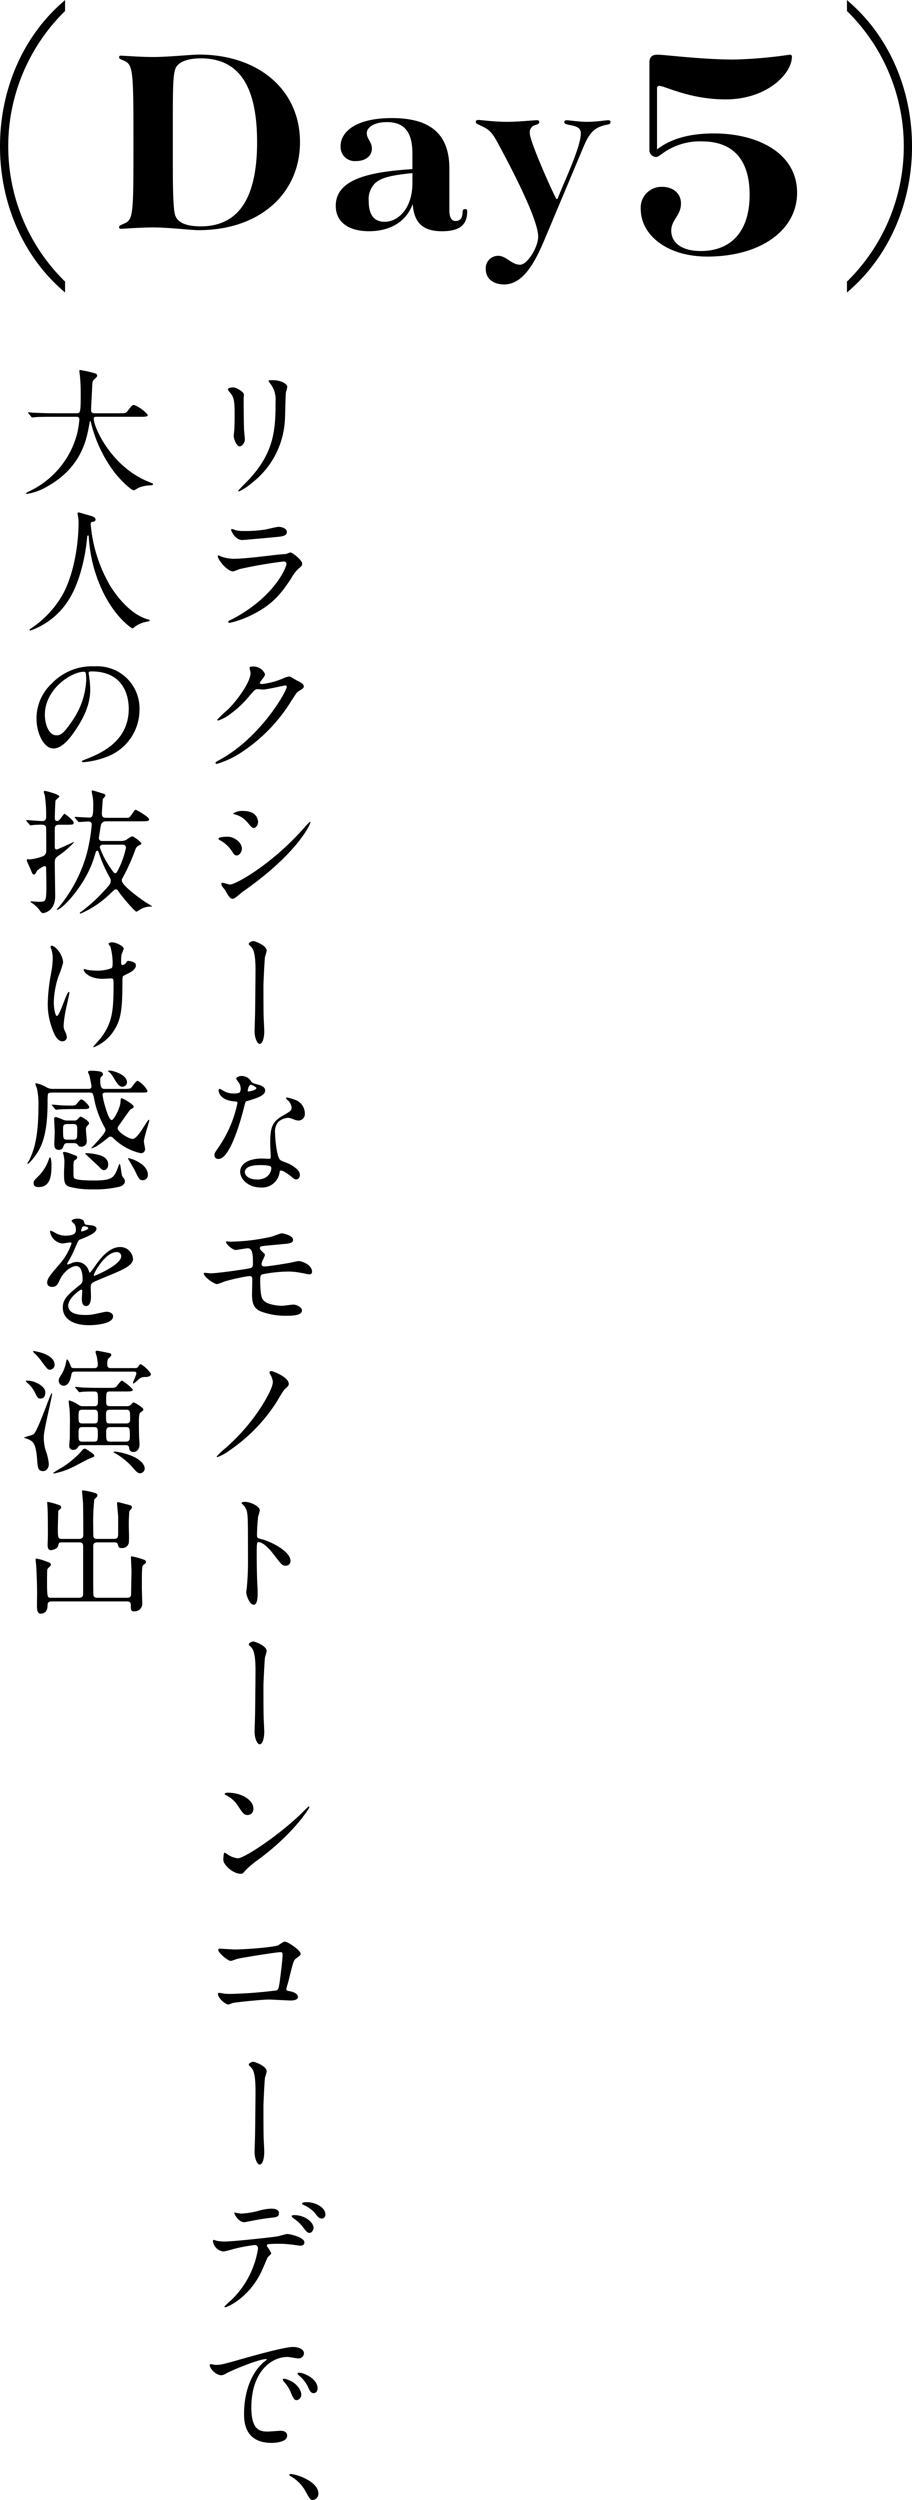 <svg xmlns="http://www.w3.org/2000/svg" xmlns:xlink="http://www.w3.org/1999/xlink" width="176.11" height="482.54" viewBox="0 0 176.11 482.54">
  <defs>
    <clipPath id="clip-path">
      <rect id="ExpArea" width="176.11" height="482.54" transform="translate(19 7107.1)" fill="red" style="mix-blend-mode: multiply;isolation: isolate"/>
    </clipPath>
  </defs>
  <g id="day__h4" transform="translate(-19 -7107.1)" clip-path="url(#clip-path)">
    <g id="day__h4-2" data-name="day__h4">
      <path id="合体_35" data-name="合体 35" d="M5395.348,9994.368a7.377,7.377,0,0,0-2.729-2.78c-.081-.052-.366-.208-.366-.313,0-.077.08-.181.286-.181.911,0,5.331,1.353,5.331,3.8a1.217,1.217,0,0,1-1.039,1.222C5396.309,9996.111,5396.206,9995.931,5395.348,9994.368Zm-11.831-14.844c0-1.145.027-6.656,3.771-10.01a5.27,5.27,0,0,0,.65-.545c0-.055-.1-.055-.156-.055-1.508,0-6.891,2.29-7.749,2.782a1.967,1.967,0,0,1-.883.338c-1.3,0-2.549-1.74-2.21-2.1.1-.13.858.1,1.013.1,1.091,0,1.483-.1,5.045-1.118,2.313-.65,8.269-2.341,9.985-2.341.936,0,2.1.366,2.1,1.249a1.036,1.036,0,0,1-1.066.961c-.336,0-1.819-.283-2.1-.283-3.3,0-6.994,3.04-6.994,9.749,0,4.367,1.638,4.653,3.171,4.653.392,0,2.238-.155,2.471-.155.805,0,1.274.338,1.274.963,0,1.377-2.86,1.377-3.016,1.377C5383.517,9985.088,5383.517,9980.746,5383.517,9979.524Zm9.021-4.187a6.781,6.781,0,0,0-1.3-2.027,1.385,1.385,0,0,1-.258-.469c0-.128.286-.155.519-.1,2.21.6,3.068,2.21,3.068,3.043a1.053,1.053,0,0,1-.911,1.063C5393.19,9976.845,5392.954,9976.351,5392.538,9975.337Zm3.251-1.222a6.758,6.758,0,0,0-1.716-2.08c-.13-.1-.233-.208-.233-.338,0-.156.286-.156.364-.156a2.369,2.369,0,0,1,.65.131c1.533.494,2.86,1.613,2.86,2.86,0,.677-.417.963-.755.963C5396.336,9975.5,5396.05,9974.74,5395.789,9974.115Zm-16.068-15.338a17.414,17.414,0,0,1,1.377-1.3,17.551,17.551,0,0,0,5.1-9.8c0-.313-.053-.78-.625-.78a32.225,32.225,0,0,0-4.134.78,16.753,16.753,0,0,1-1.872.469,2.274,2.274,0,0,1-2.055-1.977c0-.155.05-.261.183-.261a2.487,2.487,0,0,1,.389.13,7.591,7.591,0,0,0,1.638.184c1.664,0,8.4-.728,10.218-.988.311-.053,1.663-.47,1.949-.47.313,0,3.276.572,3.276,1.639,0,.469-.417.624-.753.624-.286,0-1.56-.208-1.821-.232-.544-.053-1.271-.131-1.846-.131a22.3,22.3,0,0,0-2.624.078.314.314,0,0,0-.183.391,8.108,8.108,0,0,1,.833,1.353c0,.181-.625.675-.7.806-.078.1-1.066,2.5-1.3,2.938-2.5,5.018-6.553,6.681-6.892,6.681C5379.773,9958.905,5379.721,9958.854,5379.721,9958.777Zm15.107-15.421a7.627,7.627,0,0,0-1.769-1.61c-.105-.078-.364-.312-.364-.417s.233-.208.441-.208c2.341,0,3.8,1.535,3.8,2.443,0,.392-.311.991-.78.991C5395.789,9944.556,5395.556,9944.345,5394.828,9943.356Zm-13.183-2.728s1.144.206,1.352.206a16.088,16.088,0,0,0,3.693-.649,10.588,10.588,0,0,1,2.08-.312c.547,0,1.48.105,1.48.858s-.441.8-1.975.961c-1.327.155-3.068.494-3.457.571-.13.028-1.146.236-1.224.236C5382.322,9942.5,5381.515,9940.68,5381.645,9940.629Zm15.574.128a6.163,6.163,0,0,0-2.185-1.585c-.259-.105-.311-.206-.311-.286,0-.261.78-.261.963-.261,1.4,0,3.535.886,3.535,2.394a.74.74,0,0,1-.675.779C5398,9941.8,5397.661,9941.354,5397.219,9940.757Zm-11.673-11.828c0-.547.1-3.016.1-3.537.025-1.688.078-6.447.078-7.669.025-1.613-.025-3.716-.544-4.679a2.69,2.69,0,0,0-.625-.73.338.338,0,0,1-.13-.233c0-.261.547-.547.911-.547.258,0,2.546.808,2.546,1.847,0,.211-.311,1.094-.336,1.274-.078.7-.286,4.629-.286,5.512,0,1.249,0,5.384.05,6.347.028.622.105,1.922.105,2.521,0,.7-.183,2.338-.911,2.338C5386.143,9931.372,5385.546,9930.384,5385.546,9928.929Zm-7.074-30.523a.21.21,0,0,1,.233-.183,6.761,6.761,0,0,1,.783.13,9.15,9.15,0,0,0,1.324.078,84.768,84.768,0,0,0,9-.678c.313-.155.416-.467.6-1.766.312-2.291.544-4.551.544-5.07,0-.441-.1-.547-.389-.547-.805,0-7.255,1.041-8.269,1.274-.233.05-1.144.416-1.352.416-.572,0-2.418-1.585-2.418-2.106,0-.209.181-.262.311-.262.158,0,2.421.158,2.862.158,2.338,0,7.877-.469,8.449-.833.936-.622,1.041-.677,1.274-.677.52,0,3.016,1.665,3.016,2.341,0,.235-.078.313-.883.91-.469.339-.572.728-1.458,4.343-.05.233-.414,1.377-.414,1.535,0,.336.233.361.622.441.649.1,1.613.441,1.613,1.092,0,.7-1.2.7-1.4.7-.65,0-3.535-.184-4.134-.184-1.61,0-6.553.547-6.969.65-.153.027-.805.313-.936.313C5380.007,9900.485,5378.472,9899.313,5378.472,9898.405Zm1.041-25.869c0-.184.025-1.38.261-1.38a6.84,6.84,0,0,1,.78.494,4.287,4.287,0,0,0,1.769.6c1.272,0,8.164-4.6,12.479-8.866.417-.416,1.144-1.146,1.2-1.146a.167.167,0,0,1,.13.131c0,.235-3.043,5.1-9.8,10.09a18.131,18.131,0,0,0-2.549,2.133c-.494.6-.547.649-.936.649C5381.437,9875.24,5379.513,9873.574,5379.513,9872.536Zm2.86-10.349a5.853,5.853,0,0,0-2.366-2.133c-.1-.053-.233-.13-.233-.235s.208-.233.572-.233c2.782,0,4.964,1.482,4.964,3.018a1.147,1.147,0,0,1-1.116,1.3C5383.492,9863.9,5383.23,9863.487,5382.373,9862.188Zm3.173-14.38c0-.544.1-3.016.1-3.537.025-1.688.078-6.447.078-7.667.025-1.613-.025-3.718-.544-4.681a2.64,2.64,0,0,0-.625-.728.351.351,0,0,1-.13-.233c0-.261.547-.547.911-.547.258,0,2.546.8,2.546,1.846,0,.209-.311,1.092-.336,1.272-.078.7-.286,4.629-.286,5.514,0,1.247,0,5.384.05,6.345.028.625.105,1.922.105,2.521,0,.7-.183,2.341-.911,2.341C5386.143,9850.254,5385.546,9849.265,5385.546,9847.808Zm-42.023-24.334c0-.286.025-2,.025-2.341,0-2-.1-4.057-.18-5.486-.028-.181-.105-.961-.105-1.066,0-.075,0-.181.105-.181a9.385,9.385,0,0,1,1.3.311c1.4.52,1.535.52,1.535.886,0,.181-.183.339-.521.65a.762.762,0,0,0-.183.441c-.025.467-.025,1.769-.025,2.288,0,2.99.081,2.99.808,2.99h5.356c.752,0,.805-.392.805-.988v-8.372c0-1.014.025-1.327-.755-1.327h-3.326c-.6,0-.6.053-.755.678-.181.7-1.38.83-1.4.83-.574,0-.627-.675-.627-1.014,0-.258.053-1.4.053-1.638,0-1.3,0-4.551-.075-5.745-.028-.392-.055-.652-.055-.7,0-.105,0-.236.1-.236a14.144,14.144,0,0,1,1.769.47c.544.183.831.261.831.571,0,.233-.1.286-.361.494-.133.078-.208.181-.208.444,0,.1-.078,2.963-.078,2.988,0,1.949.022,2.185.805,2.185h3.326c.678,0,.78-.392.78-.808,0-1.324,0-5.147-.053-6.187-.025-.313-.18-2.16-.18-2.21,0-.131.025-.158.18-.158a11.565,11.565,0,0,1,2.21.469c.286.078.574.184.574.494,0,.209-.158.364-.6.753a43.131,43.131,0,0,0-.208,5.437c0,.336,0,1.688.053,1.844a.69.69,0,0,0,.728.366h3.251c.7,0,.78-.366.78-1.014v-3.2c0-.416-.208-2.263-.208-2.654,0-.155.025-.233.155-.233.181,0,1.247.313,1.483.364,1.116.285,1.222.313,1.222.624,0,.209-.078.286-.286.522-.208.205-.208.311-.236.622-.05.936-.078,1.4-.078,2.313,0,.964.105,2.5,0,3.435a1.264,1.264,0,0,1-1.325.988c-.6,0-.677-.235-.78-.677-.1-.417-.391-.417-.7-.417h-3.276c-.78,0-.78.441-.78.883,0,3.746-.025,7.777.028,9.152,0,.288.078.652.78.652h5.77c.73,0,.73-.441.73-.886,0-.675.078-3.69.078-4.29,0-.414-.105-2.21-.105-2.574,0-.205,0-.233.183-.233a12.338,12.338,0,0,1,1.924.5c.622.208.78.258.78.571,0,.233-.105.286-.339.47-.339.233-.364.336-.417,1.324-.025.755-.025,2.391-.025,3.2,0,.52.078,2.705.078,3.146a1.482,1.482,0,0,1-1.508,1.4c-.7,0-.7-.235-.7-1.222,0-.7-.495-.7-.78-.7H5346.33c-.755,0-.755.494-.755.78,0,.806-.336,1.585-1.352,1.585C5343.523,9825.033,5343.523,9823.992,5343.523,9823.474Zm40.41-2.6c0-.105.1-.652.1-.755a53.355,53.355,0,0,0,.236-6.031c0-7.437,0-8.269-.313-9.1a2.883,2.883,0,0,0-.883-1.2l-.053-.1c.027-.236.7-.236.728-.236.938,0,2.81.833,2.81,1.666a7.453,7.453,0,0,1-.313,1.091,34.309,34.309,0,0,0-.233,3.615c0,.572.105.65.858.831,1.585.366,5.617,2.263,5.617,4.214a.89.89,0,0,1-.936.908c-.649,0-.728-.1-2.471-2.365-.728-.964-1.949-2.186-2.755-2.186-.261,0-.366,0-.366,1.925,0,2.757.028,4.134.13,6.475.028.286.053.936.053,1.327,0,.649,0,2.365-.755,2.365C5384.61,9823.317,5383.933,9821.549,5383.933,9820.874Zm-37.264-23.01c0-.055,1.9-1.171,2.235-1.4a18.254,18.254,0,0,0,3.043-2.6c.364-.443.547-.677.78-.677.181,0,.261.05.988.544.13.078.883.494.883.833,0,.184-.078.208-.78.469-.623.233-3.171,1.664-3.8,1.925a15.829,15.829,0,0,1-3.146,1.014C5346.8,9797.968,5346.669,9797.942,5346.669,9797.864Zm15.315-1.068a13.56,13.56,0,0,0-3.226-2.651c-.1-.051-.441-.206-.441-.284,0-.105.155-.105.261-.105.6,0,5.3.833,5.745,3.121a.946.946,0,0,1-.858,1.066C5362.97,9797.942,5362.659,9797.576,5361.984,9796.8Zm-18.409-1.272c-.236-3.328-.755-3.692-1.691-4.134-.13-.053-.886-.313-.886-.339,0-.078,1.641-.469,1.874-.649.831-.625,3.249-7.931,3.51-7.931.078,0,.05.078.05.156,0,.729-1.585,6.916-1.585,8.243a8.762,8.762,0,0,0,.364,2.7,9.188,9.188,0,0,1,.6,2.574c0,.782-.442,1.379-1.144,1.379C5343.7,9797.525,5343.653,9796.668,5343.576,9795.523Zm34.663-.835a14.626,14.626,0,0,1,1.666-1.586,38,38,0,0,0,7.072-8.213c.728-1.172,2.1-3.513,2.1-4.6a3.634,3.634,0,0,0-.52-1.458.748.748,0,0,1-.13-.336.314.314,0,0,1,.311-.288c.391,0,3.407,1.2,3.407,2.445,0,.364-.078.442-.755,1.039-.389.366-1.508,2.394-1.766,2.757a32.389,32.389,0,0,1-8.946,9.1,8.95,8.95,0,0,1-2.313,1.274A.124.124,0,0,1,5378.238,9794.688Zm-16.878-1.455c-.078-.491-.13-.725-.78-.725h-8.4a.714.714,0,0,0-.753.416.983.983,0,0,1-.885.492.7.7,0,0,1-.78-.753c0-.233.08-1.3.105-1.511,0-.466.025-3.118.025-3.3,0-.753-.025-1.586-.078-2.338-.028-.236-.156-1.172-.156-1.38,0-.105,0-.259.128-.259a6.644,6.644,0,0,1,1.8.883,1.248,1.248,0,0,0,.805.233h2.185c.544,0,.728-.181.728-.883,0-1.769,0-1.952-.805-1.952-.572,0-1.874,0-2.394.078-.053,0-.311.053-.364.053-.1,0-.155-.078-.233-.181l-.495-.6a.28.28,0,0,1-.13-.184c0-.027.053-.053.105-.053.181,0,.986.078,1.142.105,1.2.053,2.368.075,3.565.075h1.663c1.116,0,1.247,0,1.558-.311.158-.181.808-1.092,1.016-1.092a8.013,8.013,0,0,1,2.1,1.741c0,.363-.52.363-1.377.363h-3.015c-.755,0-.755.184-.755,1.925,0,.624.078.91.755.91h3.118a1.1,1.1,0,0,0,.886-.261c.389-.441.441-.467.572-.467.1,0,1.846.961,1.846,1.353,0,.208-.052.261-.6.622-.233.158-.258,1.405-.258,1.693,0,.309.025,2.857.05,3.144,0,.208.078.91.078,1.274,0,.833-.441,1.482-1.169,1.482A.716.716,0,0,1,5361.36,9793.233Zm-4.473-3.273c0,1.508,0,1.871.728,1.871h3.146c.7,0,.7-.625.7-.936,0-1.508,0-1.874-.7-1.874h-3.146C5356.887,9789.021,5356.887,9789.646,5356.887,9789.96Zm-5.329.494c0,1.038,0,1.377.728,1.377h2.261c.73,0,.73-.363.73-1.455,0-1.016,0-1.354-.73-1.354h-2.261C5351.558,9789.021,5351.558,9789.388,5351.558,9790.454Zm5.3-3.9c0,1.535,0,1.769.752,1.769h3.146c.755,0,.755-.469.755-.883,0-1.508,0-1.769-.755-1.769h-3.146C5356.862,9785.67,5356.862,9786.161,5356.862,9786.553Zm-5.3.469c0,.961,0,1.3.728,1.3h2.288c.728,0,.728-.339.728-1.327,0-.963,0-1.324-.728-1.324h-2.288C5351.558,9785.67,5351.558,9786.009,5351.558,9787.021Zm-8.529-4.864a5.925,5.925,0,0,0-1.144-1.479c-.183-.156-.519-.47-.519-.547s.233-.078.311-.078c1.352,0,3.459,1.014,3.459,2.288,0,.441-.133,1.172-.913,1.172C5343.731,9783.513,5343.626,9783.382,5343.029,9782.157Zm4.706-2.1c0-.366.105-.547.547-1.249a6.251,6.251,0,0,0,.806-2.08c.053-.206.155-.78.233-.78s.338.261.572.913c.286.726.286.778.858.778h3.771c.339,0,.755,0,.755-.753a13.664,13.664,0,0,0-.183-1.405c-.025-.13-.261-.808-.261-.963s.105-.233.286-.233c.158,0,1.327.233,1.716.312.936.183,1.041.208,1.041.521,0,.155-.18.311-.572.7-.233.233-.208.986-.208,1.092,0,.728.441.728.728.728h4.653a.686.686,0,0,0,.677-.392c.156-.286.259-.361.389-.361.313,0,1.977,1.508,1.977,1.949,0,.336-.572.52-.988.52a1.784,1.784,0,0,0-1.482.547,5.8,5.8,0,0,1-.883.728c-.053,0-.1-.1-.1-.156,0-.235.65-1.482.65-1.8,0-.336-.261-.361-.522-.361h-11.231c-.495,0-.675.078-.755.414-.208,1.041-.492,2.315-1.585,2.315A.954.954,0,0,1,5347.735,9780.053Zm-3.173-3.51a9.762,9.762,0,0,0-1.352-1.613c-.025-.024-.441-.389-.441-.519,0-.078.1-.078.155-.078a11.477,11.477,0,0,1,1.952.494c1.144.467,2.055,1.144,2.055,2.183a.941.941,0,0,1-.911.936C5345.628,9777.945,5345.525,9777.817,5344.562,9776.543Zm3.954-10.606c0-1.666.989-2.5,3.432-4.474a1.107,1.107,0,0,0,.389-.91c0-1.169-.208-2.624-1.247-2.624-.989,0-2.521,1.194-3.2,2.755-.286.649-.572,1.274-1.4,1.274-.494,0-.991-.156-.991-.858,0-.78.727-1.613,2.5-3.665a11.971,11.971,0,0,0,2.21-3.876c0-.155-.181-.184-.284-.184-.261,0-1.327.209-1.56.209a2.758,2.758,0,0,1-2.315-2.286c0-.08,0-.183.158-.183a5.8,5.8,0,0,1,.986.494,4.14,4.14,0,0,0,1.716.467c2.132,0,2.132-.7,2.132-1.22a2.078,2.078,0,0,0-.208-.913c-.078-.128-.625-.6-.625-.753,0-.208.677-.416,1.146-.416.622,0,1.272.233,1.325.806.027.338.13.391,1.171.469.181,0,1.169.128,1.169.675,0,.858-1.9,1.588-3.093,2.055-.391.158-.416.208-.988,1.535a20.583,20.583,0,0,1-1.4,2.808c-.13.235-.181.313-.181.416a.093.093,0,0,0,.1.1,5.158,5.158,0,0,0,.805-.283,2.388,2.388,0,0,1,1.014-.211,2.345,2.345,0,0,1,2.21,1.586c.183.444.208.494.261.494a12.2,12.2,0,0,0,1.066-1.4c.858-1.2,2.549-3.562,4.809-3.562a2.454,2.454,0,0,1,2.446,2.313c0,1.222-2.054,2.079-3.667,2.782-.65.285-3.587,1.457-4.054,1.743-.417.259-.444.544-.444,1.091,0,.236.053,1.327.053,1.561,0,.417,0,1.9-.961,1.9-.7,0-.808-.857-.808-1.324,0-.261.078-1.508.078-1.535,0-.1,0-.312-.183-.312-.206,0-2.519,1.613-2.519,3.094,0,1.8,2.6,1.8,3.352,1.8a7.935,7.935,0,0,0,1.666-.158c.364-.05,2.027-.467,2.366-.467.547,0,1.274.259,1.274.884,0,1.612-4.031,1.716-4.654,1.716C5350.256,9769.341,5348.515,9767.988,5348.515,9765.937Zm5.981-6.242c0,.051.025.131.1.131s5.2-2.082,5.2-3.8a.8.8,0,0,0-.911-.782C5356.731,9755.247,5354.5,9759.278,5354.5,9759.694Zm-2.421-8.607c0,.105,0,.184.053.184s1.3-.336,1.3-.625c0-.336-.649-.389-.885-.389C5352.181,9750.257,5352.075,9750.984,5352.075,9751.087Zm34.718,15.627c-1.455-.6-1.741-1.663-1.741-3.4,0-.105.05-2.368.05-2.81s-.128-.647-.544-.647a34.494,34.494,0,0,0-4.915,1.089,8.813,8.813,0,0,1-1.325.47c-.652,0-2.576-1.431-2.576-2.027a.148.148,0,0,1,.155-.158c.131,0,.989.105,1.172.105,1.169,0,6.214-.7,7.514-.964.494-.1.649-.285.649-.907,0-1.511-.025-2.966-.988-2.966-.286,0-2.26.339-2.338.339-.574,0-1.874-1.094-1.874-1.561a.116.116,0,0,1,.08-.105,5.648,5.648,0,0,1,.65.053,37.246,37.246,0,0,0,8.033-.961c.338-.077,1.716-.649,2.029-.649.206,0,2.158.389,2.158,1.274,0,.569-.677.7-1.663.777-2.81.261-4.292.392-4.5.47a.405.405,0,0,0-.261.311c0,.286.417.652.494.728.364.341.494.444.494.652a8.716,8.716,0,0,1-.494,1.116,2.62,2.62,0,0,0-.158.6c0,.339.208.47.547.47.7,0,4.265-.572,5.045-.73.258-.053,1.352-.312,1.585-.312.466,0,2.574.6,2.574,2.105a.492.492,0,0,1-.519.469c-.13,0-1.666-.313-1.977-.363a12.13,12.13,0,0,0-2.21-.184,25.684,25.684,0,0,0-4.94.547c-.338.155-.364.52-.364,1.039,0,3.329.389,3.718.7,4.031.883.91,3.224.988,3.51.988.338,0,1.872-.233,2.183-.233.547,0,1.666.467,1.666,1.145,0,1.013-2.132,1.013-2.937,1.013A13.61,13.61,0,0,1,5386.793,9766.714Zm-37.081-24.1c-.911-.364-.963-.988-.963-2.705,0-.363.078-1.871.078-2.185a6.362,6.362,0,0,0-.208-1.4c0-.025-.078-.208-.078-.233,0-.131.13-.184.261-.184a4.171,4.171,0,0,1,1.041.262c.181.075.986.363,1.144.441a.411.411,0,0,1,.311.363c0,.208-.13.312-.417.494-.233.181-.311.259-.311,1.247,0,1.975,0,2.055.13,2.238.364.466,2.988.466,3.846.466,3.64,0,3.9-.569,4.706-2.754.028-.053.156-.444.236-.444.208,0,.311,2.107.544,2.446.441.569.469.649.469.91,0,.622-.625.883-.936,1.014a20.329,20.329,0,0,1-5.306.544A16.284,16.284,0,0,1,5349.712,9742.613Zm33.052-2.86c0-1.69,1.846-2.574,4.184-2.574.208,0,1.172.051,1.353.051.233,0,.364-.025.364-.286,0-.389-.1-2.13-.1-2.5,0-2.857.156-4.237,2.341-5.484,1.61-.936,1.793-1.016,1.793-1.69a2.294,2.294,0,0,0-.728-1.327c-.236-.208-.338-.312-.338-.414,0-.08.078-.131.181-.131a8.21,8.21,0,0,1,1.535.442,2.79,2.79,0,0,1,1.9,2.651,1.237,1.237,0,0,1-1.222,1.354,1.777,1.777,0,0,1-.6-.105c-.988-.363-1.091-.416-1.4-.416a3.1,3.1,0,0,0-1.9.78,2.923,2.923,0,0,0-.625,2.157c0,.649.261,4.679,1.039,5.226.235.184,1.458.6,1.69.728.547.288,2.055,1.119,2.055,2.082,0,.441-.183.908-.7.908-.259,0-.417-.077-.806-.414-.7-.624-1.9-1.43-2.263-1.274-.1.051-.1.156-.155.417a3.4,3.4,0,0,1-3.666,2.832C5384.219,9742.769,5382.764,9741.053,5382.764,9739.753Zm.908.078c0,.624.78,1.4,2.341,1.4,2.521,0,2.888-1.975,2.729-2.389-.128-.392-1.533-.392-2.13-.392S5383.672,9738.453,5383.672,9739.831Zm-40.8,2.132c0-.469.1-.571,1.091-1.532a8.484,8.484,0,0,0,1.821-3.019c.025-.077.181-.469.233-.469.261,0,.311,1.225.311,1.327,0,1.769,0,4.42-2.5,4.42C5343.6,9742.69,5342.873,9742.69,5342.873,9741.963Zm19.553-2.471c-.13-.286-1.327-2.288-1.327-2.313,0-.077.1-.077.13-.077a6.289,6.289,0,0,1,1.613.6c1.377.7,2.1,1.666,2.1,2.574a1,1,0,0,1-1.014,1.094C5363.334,9741.366,5363.153,9741.027,5362.426,9739.492Zm-7.021-.83c-.389-.392-2.574-2.366-2.574-2.446,0-.05.105-.078.158-.078a10.317,10.317,0,0,1,1.766.184c.911.183,2.524.521,2.524,2.029,0,.647-.392,1.063-.808,1.063C5356.134,9739.414,5356.057,9739.337,5355.4,9738.662Zm-13.728-.547a4.108,4.108,0,0,1,.364-.625c.7-1.533,1.769-3.82,1.769-10.4a13.9,13.9,0,0,0-.313-3.534,4.149,4.149,0,0,1-.286-.78c0-.131.13-.131.183-.131a6.709,6.709,0,0,1,1.924.756,2.384,2.384,0,0,0,1.222.336h6.891c.286,0,.625-.025.625-.52,0-.181-.367-1.949-.417-2.1a6.234,6.234,0,0,1-.261-.625c0-.233.286-.261.625-.261a8.271,8.271,0,0,1,1.56.13c.206.028.7.105.7.572,0,.184-.025.208-.364.494a.912.912,0,0,0-.156.625c0,1.688.417,1.688.963,1.688h3.535a5.418,5.418,0,0,0,1.327-.1c.258-.13,1.066-1.482,1.377-1.482a4.789,4.789,0,0,1,1.924,1.952c0,.336-.131.336-1.377.336h-6.605c-.286,0-.7,0-.7.444a14.126,14.126,0,0,0,.547,2.365c.181.622.728,2.5,1.222,2.5.417,0,1.585-2.263,1.691-3.382.052-.675.052-.83.181-.83.338,0,2.365,1.194,2.365,1.61a.349.349,0,0,1-.078.233,3.5,3.5,0,0,1-.544.312c-.13.133-1.3,1.769-1.924,2.679-.495.678-.547.756-.547.964,0,.7,2.132,2.055,2.913,2.055.544,0,1.324-1.092,1.793-1.794.883-1.405,1.2-1.9,1.325-1.9.08,0,.08.105.08.158,0,.206-1.041,3.352-1.041,4.029,0,.208.233,1.247.233,1.479a.781.781,0,0,1-.858.78,10.93,10.93,0,0,1-5.2-2.832c-.286-.286-.417-.366-.625-.366a.8.8,0,0,0-.469.208,21.7,21.7,0,0,1-2.288,1.693c-.311.181-.96.414-.96.337,0-.131,2.754-2.782,2.754-3.485a1.328,1.328,0,0,0-.156-.519,17.754,17.754,0,0,1-2.054-5.643c-.181-.886-.233-1.094-.858-1.094h-7.305c-.233,0-.625,0-.755.313a15.168,15.168,0,0,0-.053,1.586c0,6.786-1.4,8.918-2.416,10.348-.261.364-1.169,1.508-1.4,1.508A.082.082,0,0,1,5341.677,9738.115Zm36.12-1.586c0-.363.078-.494.858-1.613a23.224,23.224,0,0,0,3.587-8.477c0-.233-.181-.259-.572-.286-3.068-.258-3.068-2.079-3.068-2.1,0-.105.025-.313.183-.313.1,0,.183.027.7.339a3.841,3.841,0,0,0,2,.547,3.241,3.241,0,0,0,1.144-.156,1.221,1.221,0,0,0,.233-.808,2.135,2.135,0,0,0-.364-1.144,4.992,4.992,0,0,1-.494-.728c0-.312.547-.545,1.066-.545a2.111,2.111,0,0,1,1.871,1.145c.131.181.392.283,1.172.494.494.128,1.48.416,1.48,1.142,0,.988-1.455,1.457-3.562,2.082-.233.077-.258.155-.492,1.063-.313,1.3-2.549,10.09-4.942,10.09C5377.9,9737.257,5377.8,9736.788,5377.8,9736.529Zm6.422-12.455a.266.266,0,0,0,.052.155c.078.08,1.638-.259,1.638-.65,0-.18-.911-.649-1.066-.649C5384.4,9722.93,5384.219,9724,5384.219,9724.074Zm-37.342,10.272c0-.339.078-1.979.078-2.341s-.105-2.079-.105-2.471c0-.181.027-.366.338-.366a12.366,12.366,0,0,1,1.222.444,2.145,2.145,0,0,0,1.041.235h1.274a.863.863,0,0,0,.572-.158c.078-.077.494-.6.625-.6.259,0,1.664.855,1.664,1.271,0,.131-.025.184-.441.625a1,1,0,0,0-.156.7c0,.313.156,1.872.156,2.211a1.007,1.007,0,0,1-1.094.988c-.389,0-.441-.078-.728-.444-.155-.208-.544-.233-.727-.233h-1.2a.647.647,0,0,0-.677.392c-.206.572-.336.91-.961.91C5346.877,9735.516,5346.877,9734.761,5346.877,9734.347Zm1.691-2.835c0,1.819,0,2.027.831,2.027h1.066c.833,0,.833-.184.833-1.874,0-.806,0-1.144-.833-1.144H5349.4C5348.568,9730.521,5348.568,9730.912,5348.568,9731.512Zm-1.561-3.9-.494-.6c-.1-.13-.13-.13-.13-.183s.05-.053.105-.053c.153,0,.8.053.936.077,1.039.081,1.585.105,2.288.105,1.039,0,1.144,0,1.377-.208.155-.155.78-.988.986-.988.366,0,1.535,1.119,1.535,1.508,0,.363-.494.363-1.4.363h-1.144c-2.263,0-3.018.051-3.279.078-.078,0-.466.053-.544.053C5347.138,9727.767,5347.083,9727.714,5347.007,9727.611Zm11.31-6.034c-.52-.883-.728-.988-.883-1.091-.053-.025-.155-.078-.155-.181,0-.08.1-.105.181-.105a4.114,4.114,0,0,1,1.249.261c1.844.622,2.208,1.508,2.208,2a.906.906,0,0,1-.883.858C5359.436,9723.321,5359.1,9722.9,5358.317,9721.577Zm-3.926-5.953c0-.077,1.274-1.454,1.482-1.74,2.263-2.94,2.444-5.459,2.444-10.429,0-.884-.053-1.039-.467-1.039-.261,0-1.4.078-1.613.078-2.549,0-3.692-1.247-3.692-1.794,0-.053.027-.1.078-.1.158,0,.417.128.6.155a11.813,11.813,0,0,0,1.638.155,7.6,7.6,0,0,0,3.041-.469c.13-.1.236-.206.236-1.089a12.161,12.161,0,0,0-.441-3.1,3.216,3.216,0,0,1-.367-.52c0-.13.314-.288.678-.288.728,0,2.26.7,2.26,1.222,0,.211-.389.988-.414,1.172a8.208,8.208,0,0,0-.078,1.352c0,.441.05.65.258.65a1.1,1.1,0,0,0,.677-.417c.258-.363.258-.389.52-.389.181,0,1.4.181,1.4.83,0,.78-.886,1.3-1.483,1.586-.805.394-.963.469-1.041.6a2.325,2.325,0,0,0-.078.7c0,5.381-.208,7.514-1.611,9.674a8.1,8.1,0,0,1-3.9,3.273C5354.468,9715.7,5354.391,9715.7,5354.391,9715.624Zm31.155-3.015c0-.547.1-3.016.1-3.537.025-1.688.078-6.448.078-7.67.025-1.612-.025-3.718-.544-4.681a2.683,2.683,0,0,0-.625-.728.351.351,0,0,1-.13-.233c0-.261.547-.547.911-.547.258,0,2.546.808,2.546,1.847,0,.208-.311,1.091-.336,1.274-.078.7-.286,4.628-.286,5.514,0,1.247,0,5.379.05,6.342.028.625.105,1.925.105,2.521,0,.7-.183,2.341-.911,2.341C5386.143,9715.053,5385.546,9714.064,5385.546,9712.609Zm-39.241-.964a13.326,13.326,0,0,1-.7-4.367,35.094,35.094,0,0,1,.65-5.876,16.678,16.678,0,0,0,.313-2.81,5.548,5.548,0,0,0-.261-1.766,2.168,2.168,0,0,1-.156-.52c0-.08,0-.211.208-.211.7,0,2.21,1.744,2.21,3.3a20.072,20.072,0,0,1-.936,2.729,17.56,17.56,0,0,0-.858,4.89c0,1.169.283,2.651.6,2.651.544,0,1.872-4.653,2.313-4.653.078,0,.1.1.1.181,0,.208-.519,2.471-.622,2.938a22.152,22.152,0,0,0-.494,3.407,2.267,2.267,0,0,0,.313,1.169,3.166,3.166,0,0,1,.311,1.041.83.83,0,0,1-.885.806C5347.424,9714.559,5346.747,9713.078,5346.305,9711.646Zm5.486-21.863c0-.08.258-.235.336-.288a33.1,33.1,0,0,0,3.251-2.808c2.158-2.26,2.391-2.521,2.391-3.121a1.1,1.1,0,0,0-.181-.624,25.181,25.181,0,0,1-2.027-4.523c-.208-.6-.261-.649-.416-.649-.184,0-.236.13-.625,1.43-1.561,5.1-6.136,9.932-7.047,9.932-.025,0-.128,0-.128-.077,0-.053.361-.339.414-.417a27.785,27.785,0,0,0,5.409-10.4,34,34,0,0,0,.936-5.512c0-.443-.286-.6-.675-.6-.261,0-1.613.105-1.793.105-.078,0-.13-.053-.236-.158l-.494-.6c-.1-.131-.1-.131-.1-.181s.053-.053.078-.053c.389,0,2.288.128,2.729.128.572,0,.78-.155.78-2.21a9.473,9.473,0,0,0-.156-2.053,8.326,8.326,0,0,1-.155-.857c0-.078.078-.105.181-.105.053,0,.13.027.208.027.078.025,1.821.572,2.08.65a.408.408,0,0,1,.208.258c0,.158-.389.6-.52.7-.025.311-.18,2.523-.18,2.7,0,.728.155.936.83.936h4a.691.691,0,0,0,.625-.233c.183-.183.883-1.327,1.039-1.327s2.627,1.38,2.627,1.874c0,.259-.258.312-.622.336-.289.028-1.51.028-1.847.028h-5.825a.974.974,0,0,0-1.014.728c-.025.13-.389,2.365-.389,2.471a.575.575,0,0,0,.65.6h3.51a2.612,2.612,0,0,0,1.116-.208,5.179,5.179,0,0,1,1.144-.7c.261,0,1.8,1.091,1.8,1.455,0,.08-.208.158-.494.313a1.3,1.3,0,0,0-.652.7,37.435,37.435,0,0,1-2.494,5.564.775.775,0,0,0-.158.494c0,1.014,3.876,3.743,4.812,4.34a9.638,9.638,0,0,1,1.039.652c0,.051-.1.051-.233.051a3.9,3.9,0,0,0-2.132.6,7.177,7.177,0,0,1-.649.389c-.339,0-3.041-3.2-3.485-3.951-.1-.158-.208-.364-.519-.364-.183,0-.261.078-1.014.78a19.044,19.044,0,0,1-5.772,3.9A.146.146,0,0,1,5351.792,9689.782Zm3.874-12.639a16.319,16.319,0,0,0,1.949,3.8c.73,1.041.808,1.172,1.014,1.172.261,0,.338-.156.938-1.405a18.12,18.12,0,0,0,1.144-3.51.581.581,0,0,0-.65-.6h-3.771C5355.951,9676.6,5355.665,9676.755,5355.665,9677.144Zm-11.778,11.909a5.664,5.664,0,0,0-1.3-1.169c-.1-.078-.312-.184-.312-.236,0-.1.053-.1.156-.1.13,0,1.327.077,1.588.077,1.194,0,1.327-.024,1.327-3.2,0-.989-.055-3.279-.055-3.382-.025-.233-.128-.312-.336-.312a5.051,5.051,0,0,0-1.377.858c-.392.7-.444.78-.625.78-.261,0-.286-.105-.65-.964-.13-.339-.625-1.352-.7-1.638a.646.646,0,0,1-.053-.208.174.174,0,0,1,.184-.156c.078,0,.206.053.336.053a9.751,9.751,0,0,0,2.729-.677,1.141,1.141,0,0,0,.522-1.119c0-.806,0-3.769-.028-4.312-.025-.6-.622-.6-.8-.6a15.294,15.294,0,0,0-1.693.053,4.3,4.3,0,0,1-.52.078c-.075,0-.13-.078-.208-.184l-.52-.6c-.1-.105-.1-.131-.1-.158a.069.069,0,0,1,.078-.078c.469,0,2.5.184,2.91.184.391,0,.858-.028.858-.806a27.1,27.1,0,0,0-.258-4.162,6.191,6.191,0,0,1-.208-.675.21.21,0,0,1,.233-.181c.183,0,2.785.675,2.785,1.063,0,.158-.652.625-.73.78-.078.184-.155,3.329-.155,3.485a.473.473,0,0,0,.469.494c.233,0,.442-.209.806-.7.469-.622.519-.7.6-.7.131,0,1.769,1.274,1.769,1.691s-.156.416-1.586.416h-1.224c-.311,0-.83,0-.83.806,0,.571-.025,3.043,0,3.562a.378.378,0,0,0,.364.417c.18,0,3.224-1.43,3.276-1.43.025,0,.052.024.052.077a17.91,17.91,0,0,1-3.093,2.627c-.6.441-.6.753-.6,1.508,0,.988.078,5.328.078,6.239,0,2.912-2.185,3.251-2.288,3.251C5344.406,9689.808,5344.328,9689.677,5343.887,9689.053Zm36.018-3.615c-.078-.128-.547-.675-.625-.806a1.094,1.094,0,0,1-.158-.494c0-.1.08-.181.235-.181.233,0,1.222.339,1.43.339,1.119,0,8.113-3.9,14.327-10.945a11.966,11.966,0,0,1,1.116-1.172.1.1,0,0,1,.105.1c0,.285-2.288,5.85-13.053,13.391-.311.209-1.561,1.378-1.9,1.378C5380.812,9687.051,5380.554,9686.634,5379.9,9685.438Zm1.274-7.566a6.35,6.35,0,0,0-2.369-2.157c-.078-.053-.233-.155-.233-.259,0-.366,1.48-.392,1.819-.392,1.119,0,2.7,1.042,2.7,2.316,0,.519-.389,1.3-1.014,1.3C5381.7,9678.679,5381.567,9678.521,5381.179,9677.871Zm2.857-5.72a4.527,4.527,0,0,0-2.235-1.377c-.1-.025-.392-.105-.392-.184a3.1,3.1,0,0,1,2-.494c2.81,0,2.81,2.029,2.81,2.107,0,.6-.417,1.169-.833,1.169C5385.1,9673.373,5384.974,9673.272,5384.036,9672.151ZM5378,9660.789c0-.1.078-.155.883-.6,7.932-4.37,12.872-13.236,12.872-14.041a.282.282,0,0,0-.286-.286c-.053,0-3.64.808-4.265.808-.156,0-.858-.08-1.014-.08-.494,0-.547.053-1.638,1.3a19.538,19.538,0,0,1-3.537,3.38,7.965,7.965,0,0,1-2.5,1.377c-.13,0-.181-.078-.181-.155a22.043,22.043,0,0,1,2.052-1.952c2.107-2.1,4.578-5.692,4.37-7.253-.028-.13-.183-.7-.183-.8,0-.261.363-.261.572-.261a2.427,2.427,0,0,1,2.418,1.457c0,.312-.261.647-.78,1.3-.13.181-.208.286-.208.414,0,.208.312.208.417.208a14.712,14.712,0,0,0,3.951-1.039,4.888,4.888,0,0,1,1.222-.416c.235,0,.363.08,1.43.7.158.078.833.441.963.52a.939.939,0,0,1,.494.649c0,.364-.183.47-1.041.988-.286.184-.389.339-1.3,1.741a31.8,31.8,0,0,1-9.31,9.776,17.7,17.7,0,0,1-5.173,2.5A.233.233,0,0,1,5378,9660.789Zm-25.8-.285c0-.078.05-.1.7-.364,2.7-1.066,8.346-3.3,8.346-9.776,0-1.014-.1-7.2-7.2-7.2-.522,0-.547.208-.547.363,0,.078.052.184.052.289a20.051,20.051,0,0,1,.259,2.807c0,1.741-.389,4.159-2.677,7.616-2.08,3.174-3.407,3.8-4.446,3.8-1.718,0-3.251-2.677-3.251-5.848a9.171,9.171,0,0,1,2.885-6.633,10.765,10.765,0,0,1,8.294-3.377,8.481,8.481,0,0,1,4.187.83,8.15,8.15,0,0,1,4.523,7.566,9.7,9.7,0,0,1-6.55,9.154,16.024,16.024,0,0,1-4.317.961C5352.364,9660.687,5352.208,9660.659,5352.208,9660.5Zm-7.152-9c0,1.691.677,4,2.263,4,.755,0,1.379-.311,3.173-3.015a14.874,14.874,0,0,0,2.546-7.566c0-1.561-.1-1.691-.441-1.691C5350.126,9643.238,5345.056,9646.593,5345.056,9651.507Zm-2.962-16.354c0-.075.128-.181.336-.309a19.329,19.329,0,0,0,6.164-6.684c2.965-5.642,2.965-13.08,2.965-13.363a7.052,7.052,0,0,0-.1-1.586,3.874,3.874,0,0,1-.1-.521.22.22,0,0,1,.208-.208c.156,0,1.272.363,1.508.416,1.247.339,1.766.494,1.766.961,0,.286-.208.366-.441.416-.208.028-.336.053-.417.156a.51.51,0,0,0-.078.313,28.29,28.29,0,0,0,3.771,11.906c.441.705,3.379,5.461,7.383,6.5.078.027.261.08.261.186,0,.128-.078.128-.911.309a5.242,5.242,0,0,0-1.794.782c-.494.364-.572.442-.649.442-.1,0-3.407-2.055-5.928-7.566a28.11,28.11,0,0,1-2.5-10.062c-.025-.286-.025-.313-.13-.313-.156,0-.156.105-.258,1.041-.078.833-.755,6.889-3.329,11.128a14.375,14.375,0,0,1-7.566,6.189C5342.171,9635.286,5342.093,9635.261,5342.093,9635.153Zm38.38-1.558a.293.293,0,0,1,.053-.158c.053-.051.78-.39.936-.467,8.113-4.368,10.246-9.984,10.246-10.529,0-.313-.183-.494-.547-.494a86.084,86.084,0,0,0-8.552,1.482,11.412,11.412,0,0,1-1.2.439c-1.116,0-2.963-2.235-2.963-2.963a.146.146,0,0,1,.156-.131,3.828,3.828,0,0,1,.469.209,7.3,7.3,0,0,0,2.574.441c2.132,0,7.305-.675,8.269-.78.053,0,1.769-.155,1.794-.155a4.468,4.468,0,0,1,.752-.286c.444,0,2.288,1.535,2.288,2.132,0,.392-.1.494-.7.988a7.231,7.231,0,0,0-1.4,1.847c-2.055,3.121-3.665,5.07-7.333,6.941a18.285,18.285,0,0,1-4.6,1.691A.209.209,0,0,1,5380.474,9633.6Zm.547-17.734c0-.128.053-.181.158-.181.153,0,.777.261.936.286a6.467,6.467,0,0,0,1.377.1,24.925,24.925,0,0,0,4.159-.286c.392-.077,2.185-.519,2.549-.519.441,0,1.585.232,1.585.988,0,.8-.911.883-2.418,1.014-.417.052-6.006.547-6.187.547C5381.8,9617.813,5381.021,9616.044,5381.021,9615.861Zm-39.6-7.045c0-.13.575-.389.833-.519a17.072,17.072,0,0,0,9.049-11.076,19.039,19.039,0,0,0,.417-2.629c0-.572-.286-.572-.7-.572h-4.551c-2.288,0-3.015.053-3.276.08-.1,0-.469.053-.544.053-.105,0-.158-.053-.236-.158l-.495-.6c-.1-.128-.128-.128-.128-.181s.05-.053.1-.053c.181,0,.988.078,1.144.078,1.274.053,2.34.1,3.563.1h4.5c.805,0,.883,0,.883-3.665,0-.625,0-2-.155-3.59-.025-.156-.1-.753-.1-.883s0-.209.156-.209a21.387,21.387,0,0,1,2.7.6c.336.078.572.208.572.467,0,.208-.131.364-.417.6-.495.414-.495.547-.547,1.767-.025.677-.208,3.692-.208,4.317,0,.6.469.6.886.6h4.5c1.194,0,1.325,0,1.663-.441.833-1.066.936-1.169,1.247-1.169a6.606,6.606,0,0,1,2.654,1.924c0,.361-.522.361-1.38.361h-8.294c-.572,0-.752,0-.752.417,0,1.588,3.379,9.31,10.737,12.194.7.288.7.288.7.389,0,.186-.13.211-.521.238a6.478,6.478,0,0,0-2.338.492,4,4,0,0,1-.858.469c-.469,0-2.782-2.082-4.159-4.057a26.116,26.116,0,0,1-4.057-8.812c-.028-.158-.13-.522-.183-.522-.078,0-.078.078-.181.625-.522,2.91-1.483,8.318-8.191,12.064a11.275,11.275,0,0,1-3.874,1.4C5341.521,9608.922,5341.416,9608.895,5341.416,9608.816Zm40.985-.519c0-.105,1.688-1.769,2-2.107,5.017-5.356,5.2-9.88,5.2-15.08a4.967,4.967,0,0,0-1.014-3.484c-.311-.414-.338-.467-.338-.52,0-.077,0-.155.755-.155,1.561,0,2.86.649,2.86,1.324a9.939,9.939,0,0,1-.261,1.041c-.1.7-.128,4.6-.208,5.512a16.446,16.446,0,0,1-6.5,12.064,10.366,10.366,0,0,1-2.338,1.535C5382.45,9608.428,5382.4,9608.375,5382.4,9608.3Zm-.886-10.609c0-.208.13-1.092.13-1.3.053-1.169.053-2.185.053-2.651,0-2.913-.13-3.51-.936-4.448-.208-.233-.339-.389-.339-.6,0-.184.417-.339,1.014-.339.625,0,2.055.91,2.055,1.353,0,.13-.053.728-.053.857,0,3.016.053,5.356.078,5.98.027.312.155,1.613.155,1.872,0,.677-.6,1.327-.986,1.327C5382.114,9599.743,5381.515,9598.363,5381.515,9597.688Z" transform="translate(-5317.387 -2406.471)" stroke="rgba(0,0,0,0)" stroke-miterlimit="10" stroke-width="1"/>
      <g id="グループ_770" data-name="グループ 770">
        <g id="グループ_432" data-name="グループ 432" transform="translate(-215.943 3929.904)">
          <path id="パス_2817" data-name="パス 2817" d="M17.382,1858.136c0,10.778,4.278,20.8,11.735,27.492l.828.742v-2.13l-.158-.147a36.559,36.559,0,0,1,0-51.913l.159-.147v-2.13l-.828.742C21.66,1837.339,17.382,1847.359,17.382,1858.136Z" transform="translate(217.561 1347.297)"/>
          <path id="パス_2818" data-name="パス 2818" d="M175.761,1830.645l-.827-.742v2.13l.158.147a36.558,36.558,0,0,1,0,51.913l-.158.147v2.13l.827-.742c7.458-6.694,11.735-16.714,11.735-27.492S183.219,1837.339,175.761,1830.645Z" transform="translate(223.561 1347.297)"/>
        </g>
        <path id="合体_34" data-name="合体 34" d="M5411.806,9626.445a2.386,2.386,0,0,1,2.4-2.607c1.563,0,2.554,1.721,4.222,1.721,1.409,0,3.495-3.389,3.495-5.421,0-3.545-5.839-14.442-7.666-17.83-1.092-2.086-1.718-2.815-3.125-3.441-.887-.469-1.254-.52-1.254-.887,0-.259.21-.362.472-.362.52,0,3.127.362,5.63.362,1.982,0,5.162-.312,5.732-.312.21,0,.418.053.418.364,0,.262-.208.418-.78.573a1.425,1.425,0,0,0-1.044,1.563c0,1.619,4.224,11,5,12.46.1.211.157.262.21.262.1,0,.155-.051.259-.314.991-2.656,4.379-9.643,4.379-12.354,0-.937-.469-1.355-2.344-1.667-.679-.157-.836-.261-.836-.522s.157-.364.471-.364c.416,0,2.4.312,3.908.312,1.721,0,3.7-.312,4.067-.312.314,0,.469.1.469.364,0,.211-.155.418-.522.469-2.659.472-3.6,1.617-4.9,4.8l-7.248,17.255c-1.875,4.482-4.168,8.811-7.871,8.811C5413.422,9629.364,5411.806,9628.374,5411.806,9626.445Zm29.925-11.634a4.008,4.008,0,0,1,4.152-4.285c2.008,0,3.615,1.206,3.615,3.215,0,2.344-1.875,3.146-1.875,5.222,0,2.41,2.076,3.951,5.691,3.951,5.892,0,9.439-3.815,9.439-10.846,0-7.3-3.681-10.312-9.171-10.312a12.24,12.24,0,0,0-7.767,2.412c-.534.333-.737.6-1.139.6a1.358,1.358,0,0,1-1.271-1.139v-17.071c0-1.07.469-1.542,1.607-1.542,1.2,0,8.57.94,14.662.94a87.412,87.412,0,0,0,10.843-.94.357.357,0,0,1,.4.4c0,3.281-4.821,8.233-12.787,8.233-6.962,0-11.784-2.61-12.787-2.61a.423.423,0,0,0-.469.469V9603.3c2.61-2.009,6.158-3.082,10.979-3.082,8.5,0,16.068,3.816,16.068,11.448,0,7.23-7.03,12.32-17.342,12.32C5446.82,9623.985,5441.731,9619.833,5441.731,9614.812Zm-44.039-.983c-1.305,3.648-4.64,5.266-8.446,5.266s-6.411-1.668-6.411-4.9c0-5.263,6.776-6.568,14.8-7.088v-3.025c0-4.638-1.979-6.047-4.952-6.047-2.5,0-3.857,1.042-3.857,2.137s.988,1.67.988,2.973c0,1.355-1.146,2.4-3.023,2.4a2.728,2.728,0,0,1-3.023-2.866c0-2.661,2.765-5.423,9.9-5.423,6.414,0,11.107,2.242,11.107,9.748v8.028c0,1.513.469,2.088,1.2,2.088.834,0,1.354-.471,1.354-1.827.053-.362.21-.469.522-.469.208,0,.365.106.365.416,0,2.242-.991,3.859-4.848,3.859C5399.775,9619.094,5397.951,9617.581,5397.692,9613.828Zm-7.194-4.067a4.348,4.348,0,0,0-1.3,3.494c0,2.555.936,4.015,3.074,4.015,2.711,0,5.37-2.712,5.37-7.456v-1.928h-.155C5394.1,9608.25,5391.8,9608.615,5390.5,9609.761Zm-42.929,8.6c-2.4,0-5.735.261-6.2.261-.312,0-.365-.1-.365-.314,0-.312.261-.362,1.044-.729,1.721-.728,1.721-1.979,1.721-15.793,0-13.451-.053-14.807-1.773-15.59-.73-.312-.991-.365-.991-.677,0-.21.053-.312.365-.312.469,0,3.649.259,6.2.259,2.868,0,7.506-.469,8.811-.469,11.624,0,19.548,6.88,19.548,16.89,0,10.061-7.924,17-19.548,17C5354.816,9618.886,5350.7,9618.364,5347.569,9618.364Zm4.275-30.549c-.522,1.459-.469,5.056-.469,13.973,0,6.776-.053,12.77.469,14.282.522,1.406,2.189,2.086,4.9,2.086,6.515,0,10.9-4.275,10.9-16.267,0-12.093-4.381-16.16-10.9-16.16C5354.188,9585.729,5352.262,9586.459,5351.844,9587.815Z" transform="translate(-5299 -2467.363)" stroke="rgba(0,0,0,0)" stroke-miterlimit="10" stroke-width="1"/>
      </g>
    </g>
  </g>
</svg>

